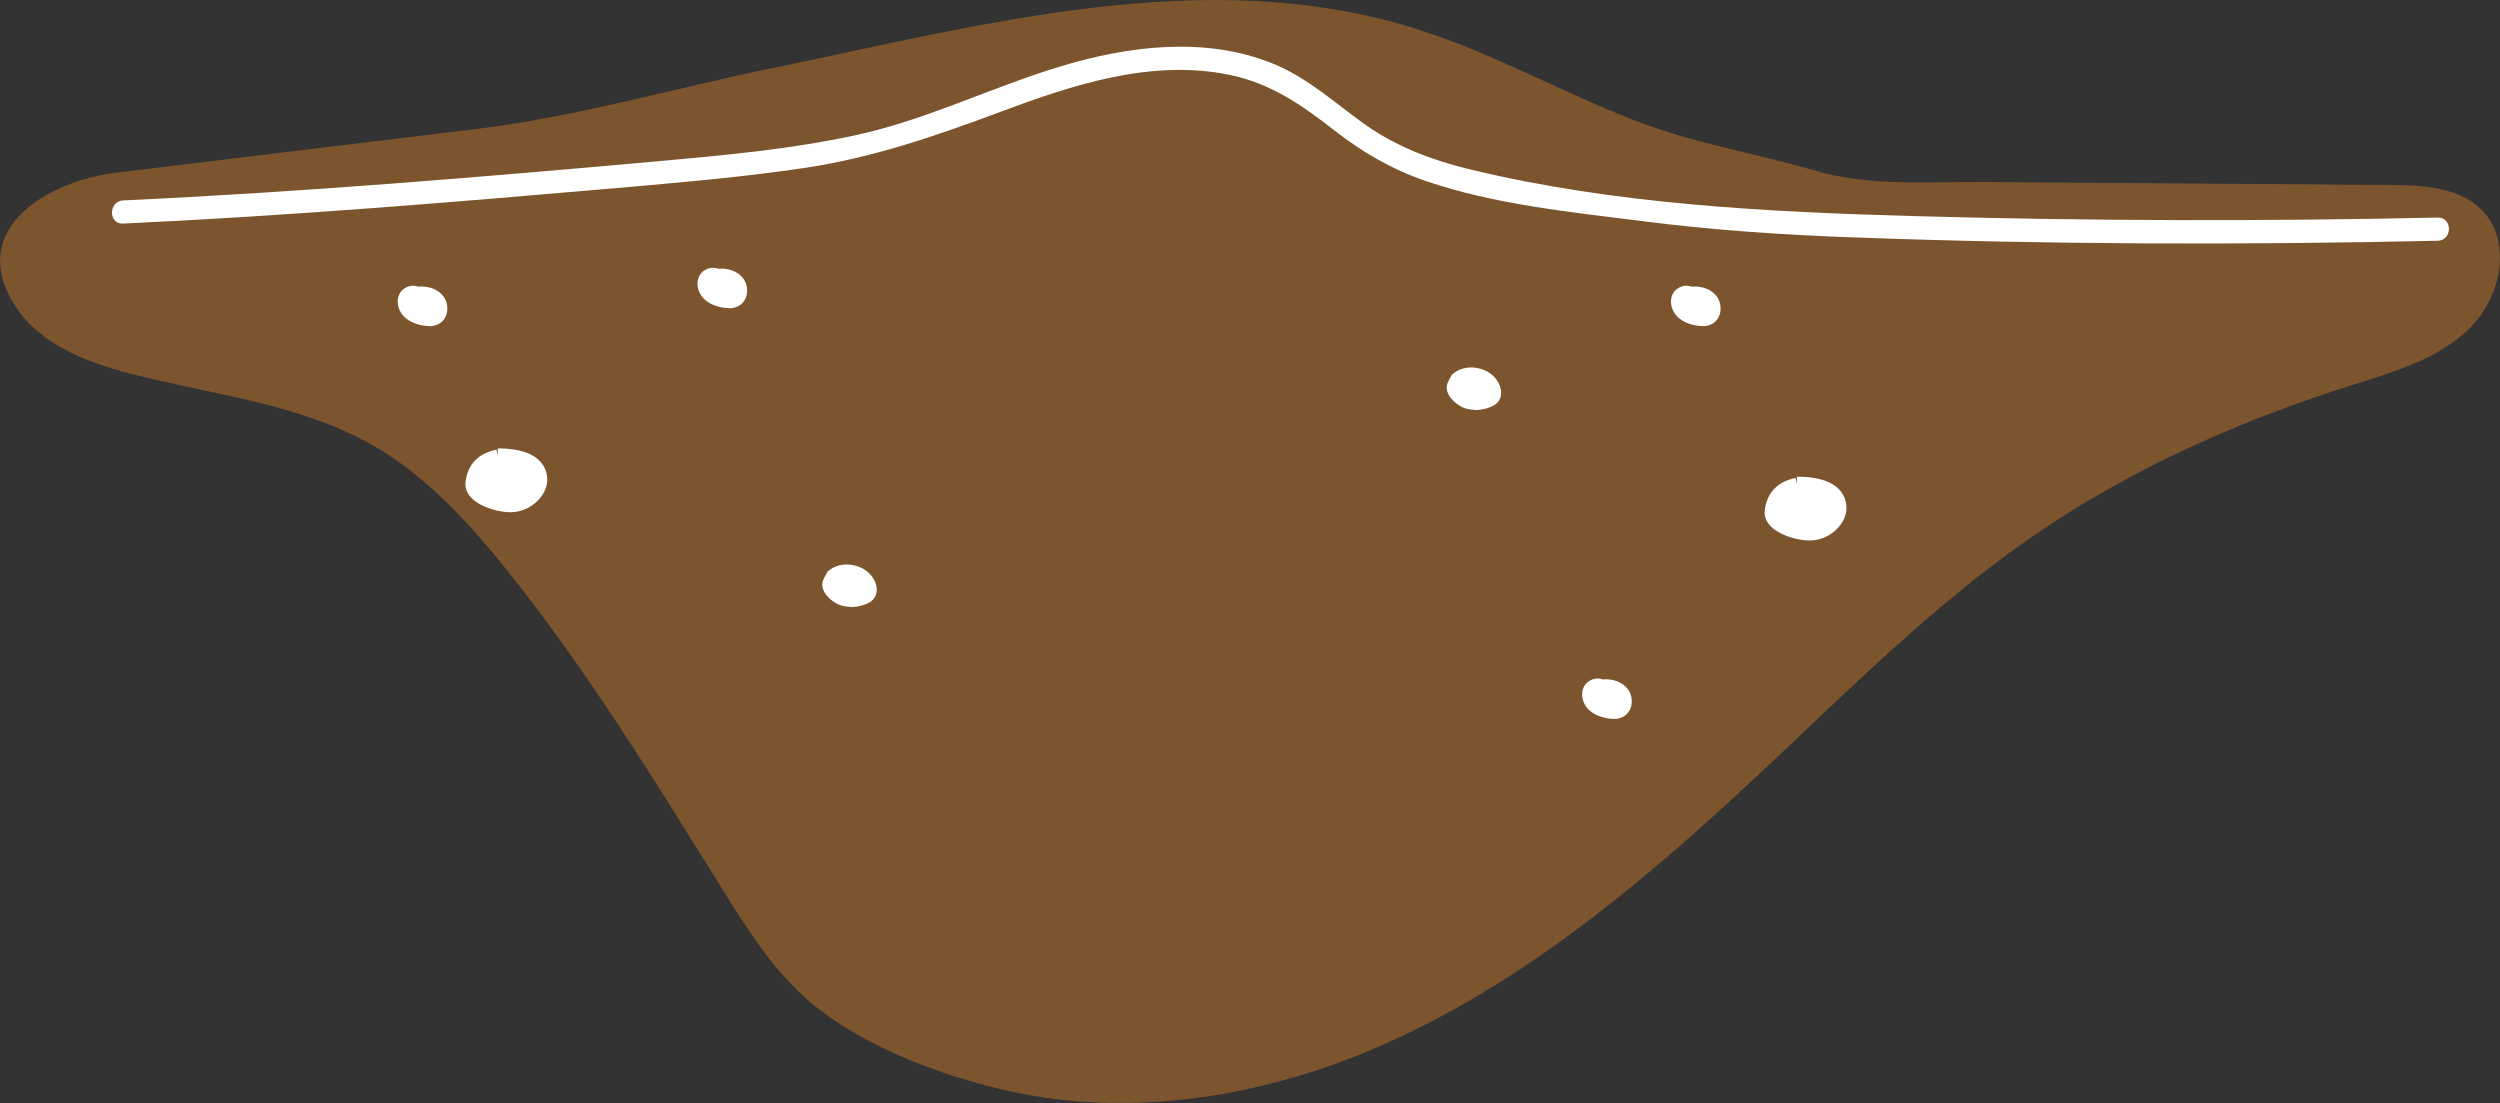 <?xml version="1.0" encoding="UTF-8"?>
<svg id="Layer_2" data-name="Layer 2" xmlns="http://www.w3.org/2000/svg" viewBox="0 0 161.79 71.39">
  <rect x="0" y="0" width="161.79" height="71.39" fill="#333333" stroke="none"/>
  <defs>
    <style>
      .cls-1 {
        fill: #7c552e;
      }

      .cls-1, .cls-2 {
        stroke-width: 0px;
      }

      .cls-2 {
        fill: #fff;
      }
    </style>
  </defs>
  <g id="Layer_1-2" data-name="Layer 1">
    <g>
      <path class="cls-1" d="M49.81,4.45c13.8-2.86,28.23-6.81,41.69-2.63,4.93,1.53,9.47,4.1,14.28,5.97,3.82,1.49,7.76,2.11,11.67,3.25,3.56,1.04,7.32.71,11.05.74,8.73.06,17.45.13,26.18.19,2.11.02,4.45.13,5.93,1.62,2.01,2.03,1.24,5.67-.8,7.67-2.04,2-4.93,2.82-7.66,3.68-7.24,2.29-14.26,5.41-20.52,9.71-6.42,4.41-11.94,9.97-17.62,15.29-7.58,7.1-15.67,13.94-25.24,17.99-6.27,2.65-13.23,3.98-20.03,3.25-5.34-.58-12.69-3-16.73-6.7-2.11-1.93-3.67-4.38-5.18-6.81-4.41-7.06-8.75-14.18-13.95-20.68-2.52-3.15-5.3-6.2-8.8-8.2-4.77-2.71-10.42-3.24-15.72-4.63-2.83-.74-5.8-1.9-7.38-4.36-3.24-5.07,2.28-8.11,6.5-8.62,7.77-.94,15.55-1.89,23.32-2.83,6.45-.78,12.62-2.58,19.01-3.91Z"/>
      <path class="cls-2" d="M7.97,14.47c10.64-.5,21.23-1.37,31.83-2.29,4.12-.36,8.24-.71,12.32-1.32,4.42-.67,8.44-2.06,12.62-3.62,4.7-1.76,9.79-3.44,14.86-2.39,2.64.55,4.64,1.94,6.73,3.57,1.82,1.42,3.74,2.54,5.93,3.29,4.46,1.53,9.36,2.01,14.02,2.6,4.52.58,9.06.89,13.6,1.05,12.62.47,25.26.5,37.88.22.96-.02.97-1.52,0-1.5-11.25.25-22.5.22-33.75-.09-9.62-.27-19.5-.76-28.89-3.03-2.44-.59-4.77-1.47-6.82-2.93-1.95-1.39-3.68-3.01-5.94-3.92-4.36-1.76-9.28-1.15-13.67.17-4.5,1.35-8.75,3.49-13.36,4.48-4.13.89-8.37,1.28-12.57,1.66-11.59,1.04-23.17,2.01-34.79,2.55-.96.05-.97,1.55,0,1.5h0Z"/>
      <path class="cls-2" d="M95.45,26.52c-.35,0-.67-.08-.94-.23-.6-.35-1.1-.99-.79-1.59l.24-.45c.42-.39,1.03-.55,1.65-.43.62.11,1.14.49,1.39,1,.19.39.2.78.02,1.08-.18.31-.52.44-.76.51-.28.09-.56.13-.82.13Z"/>
      <path class="cls-2" d="M55.04,39.27c-.35,0-.67-.08-.94-.23-.6-.35-1.1-.99-.79-1.59l.24-.45c.42-.39,1.03-.55,1.65-.43.62.11,1.14.49,1.39,1,.19.39.2.78.02,1.08-.18.31-.52.44-.76.51-.28.09-.56.13-.82.13Z"/>
      <path class="cls-2" d="M104.42,46.52c-.13,0-.27-.01-.43-.04-.53-.1-.95-.31-1.23-.61-.36-.39-.48-.97-.27-1.4.12-.26.37-.45.66-.53.19-.05.39-.04.56.03.67-.06,1.29.17,1.63.62.22.28.3.67.24,1.03-.06.32-.23.58-.48.73-.19.12-.41.18-.68.18Z"/>
      <path class="cls-2" d="M47.17,19.94c-.13,0-.27-.01-.43-.04-.53-.1-.95-.31-1.23-.61-.36-.39-.48-.97-.27-1.4.12-.26.37-.45.66-.53.19-.05.39-.04.56.03.67-.06,1.29.17,1.63.62.22.28.3.67.24,1.03-.06.32-.23.58-.48.73-.19.12-.41.18-.68.18Z"/>
      <path class="cls-2" d="M27.77,21.1c-.13,0-.27-.01-.43-.04-.53-.1-.95-.31-1.23-.61-.36-.39-.48-.97-.27-1.4.12-.26.37-.45.66-.53.19-.05.39-.04.56.03.67-.06,1.29.17,1.63.62.22.28.3.67.24,1.03-.06.32-.23.58-.48.73-.19.12-.41.18-.68.18Z"/>
      <path class="cls-2" d="M110.17,21.1c-.13,0-.27-.01-.43-.04-.53-.1-.95-.31-1.23-.61-.36-.39-.48-.97-.27-1.4.12-.26.37-.45.66-.53.19-.05.39-.04.56.03.67-.06,1.29.17,1.63.62.22.28.3.67.24,1.03-.06.32-.23.58-.48.73-.19.12-.41.18-.68.18Z"/>
      <path class="cls-2" d="M117.12,34.98c-1.07,0-3.08-.64-2.91-1.97.14-1.16.86-1.85,2-2.08l.08.39v-.47c1.71,0,2.77.48,3.11,1.45.19.53.1,1.11-.26,1.62-.44.64-1.22,1.05-1.98,1.06-.01,0-.02,0-.04,0Z"/>
      <path class="cls-2" d="M33.04,33.15c-1.07,0-3.08-.64-2.91-1.97.14-1.16.86-1.85,2-2.08l.08.39v-.47c1.71,0,2.77.48,3.11,1.45.19.53.1,1.11-.26,1.62-.44.64-1.22,1.05-1.98,1.06-.01,0-.02,0-.04,0Z"/>
    </g>
  </g>
</svg>